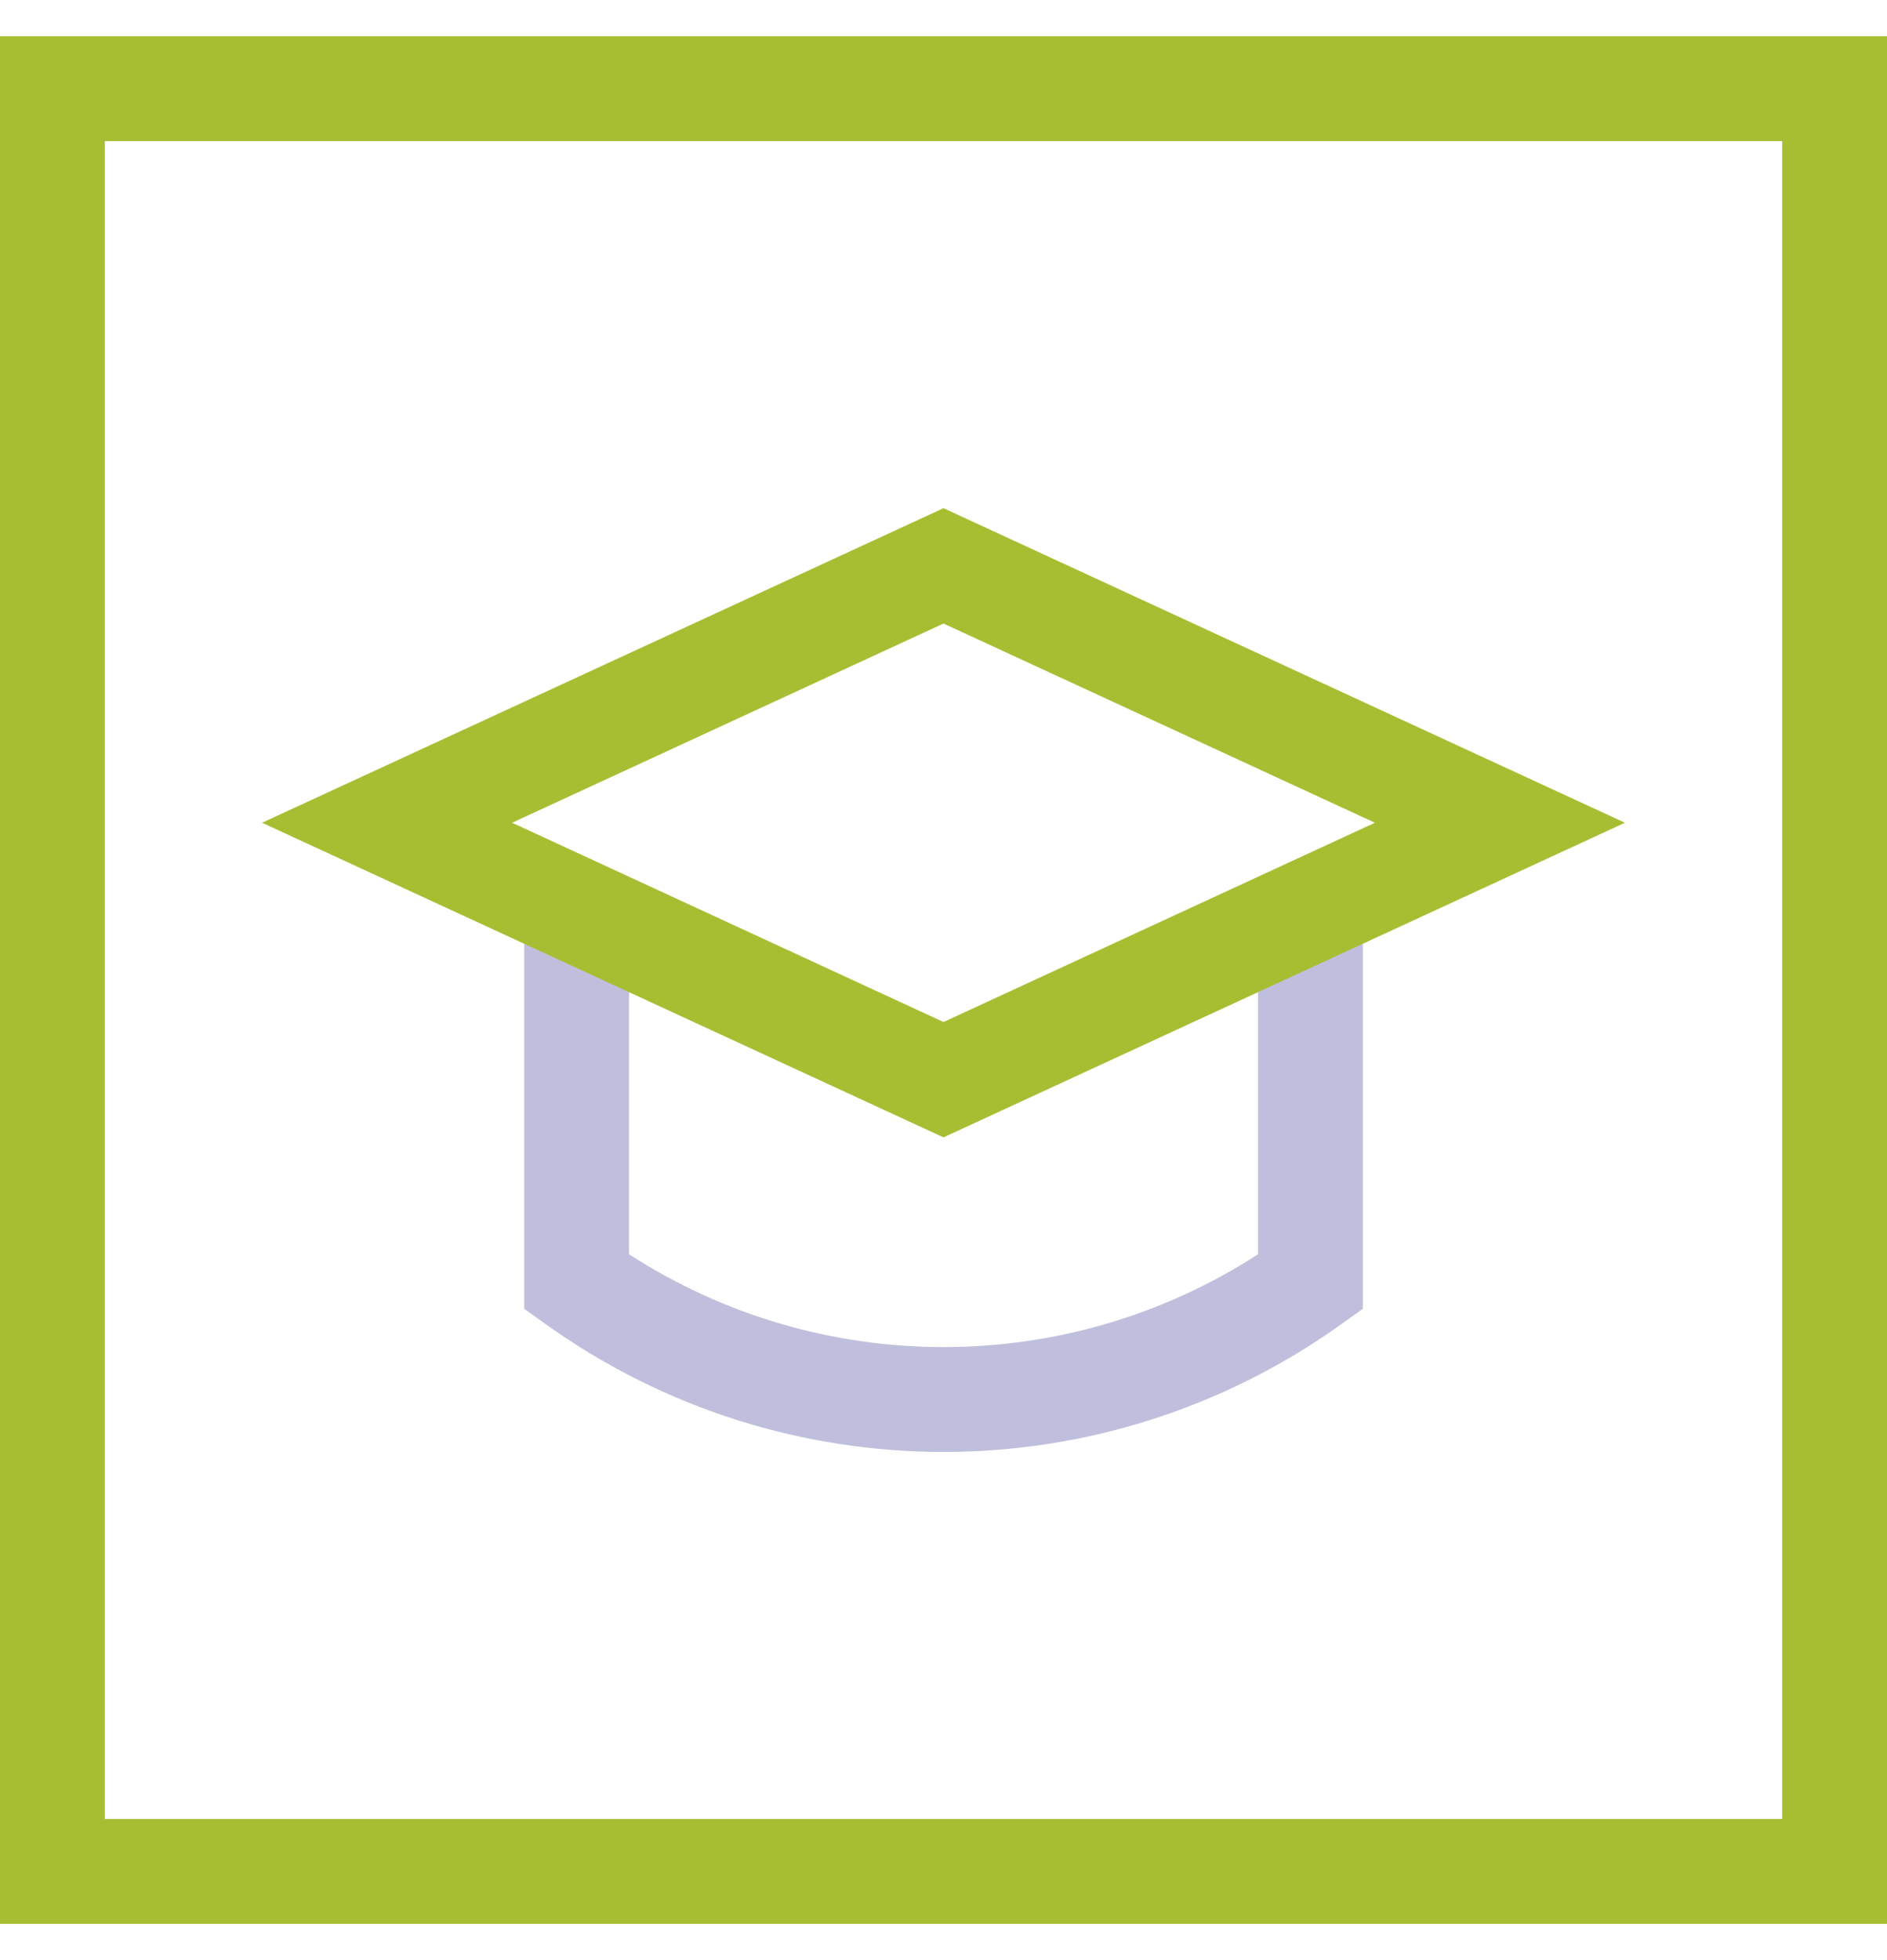 <svg width="26" height="27" viewBox="0 0 26 27" fill="none" xmlns="http://www.w3.org/2000/svg">
<g clip-path="url(#clip0_1378_1801)">
<path d="M13 20C11.079 20 9.165 19.415 7.526 18.245L7.223 18.028V12.807H8.667V17.277C11.303 18.982 14.698 18.982 17.334 17.277V12.807H18.778V18.028L18.475 18.245C16.835 19.415 14.921 20 13 20Z" fill="#BFBFDD"/>
<path d="M0 0.5V26.5H26V0.5H0ZM24.556 25.056H1.444V1.944H24.556V25.056Z" fill="#A8BE32"/>
<path d="M22.389 11.333L13 7L3.611 11.333L13 15.667L22.389 11.333ZM13 8.589L18.944 11.333L13 14.078L7.056 11.333L13 8.589Z" fill="#A8BE32"/>
</g>
<defs>
<clipPath id="clip0_1378_1801">
<rect width="26" height="26" fill="white" transform="translate(0 0.5)"/>
</clipPath>
</defs>
</svg>
